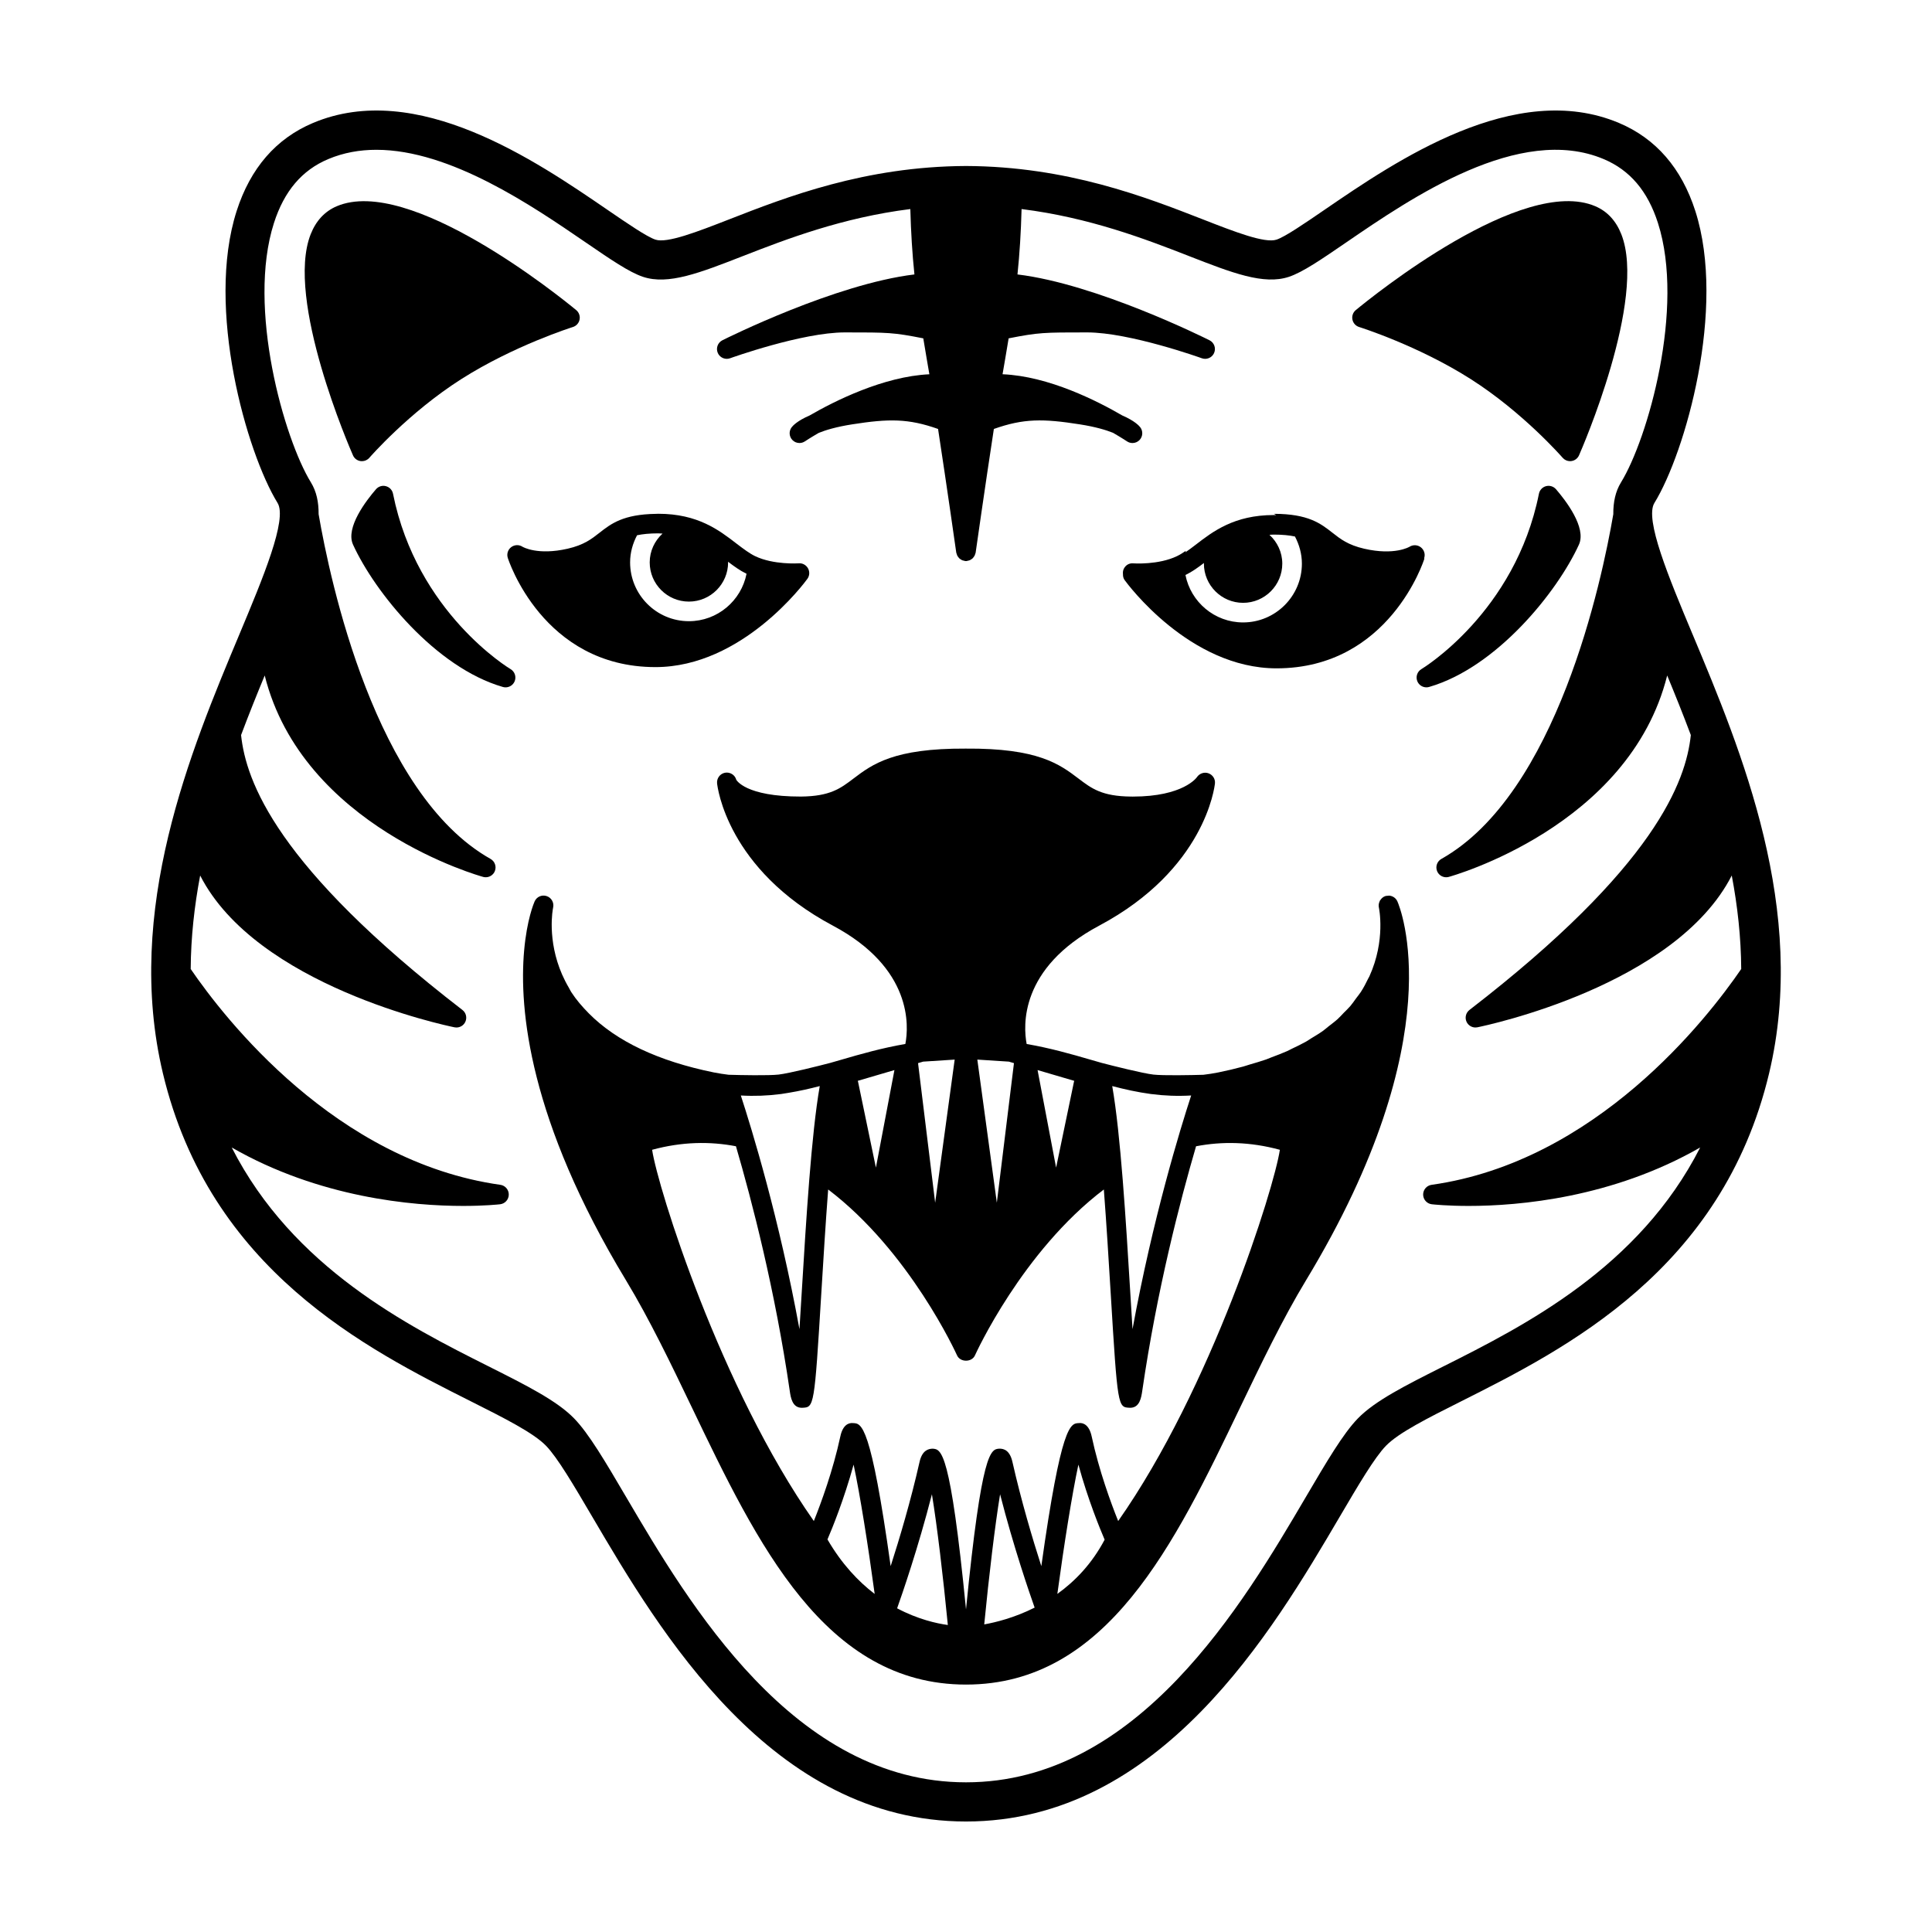 <?xml version="1.0" encoding="UTF-8"?>
<!-- The Best Svg Icon site in the world: iconSvg.co, Visit us! https://iconsvg.co -->
<svg fill="#000000" width="800px" height="800px" version="1.1" viewBox="144 144 512 512" xmlns="http://www.w3.org/2000/svg">
 <g>
  <path d="m592.55 312.11c-6.277-14.996-12.77-30.508-10.113-34.828 8.18-13.293 19.109-51.574 10.844-77.352-3.648-11.371-10.457-19.227-20.25-23.352-27.504-11.57-59.105 10.074-78 23.008-5.375 3.68-10.449 7.156-12.73 7.918-3.106 1.035-11.078-2.062-19.512-5.359-15.18-5.926-35.973-14.039-62.77-14.156h-0.047c-26.801 0.121-47.59 8.23-62.77 14.156-8.434 3.289-16.418 6.387-19.512 5.359-2.281-0.762-7.359-4.238-12.734-7.918-18.887-12.938-50.5-34.574-77.996-23.008-9.793 4.125-16.609 11.98-20.254 23.355-8.266 25.781 2.664 64.055 10.848 77.348 2.656 4.32-3.836 19.828-10.113 34.824-12.914 30.84-30.598 73.082-20.266 116.36 12.445 52.133 54.031 73.035 81.551 86.871 8.918 4.484 16.625 8.359 19.969 11.801 3.035 3.125 7.316 10.402 12.27 18.836 17.754 30.199 47.465 80.742 99.031 80.742s81.281-50.547 99.031-80.746c4.957-8.43 9.234-15.707 12.27-18.832 3.348-3.449 11.051-7.32 19.973-11.801 27.52-13.836 69.102-34.738 81.551-86.871 10.328-43.277-7.359-85.512-20.27-116.36zm-65.949 193.95c-10.16 5.106-18.188 9.145-22.754 13.84-3.91 4.023-8.266 11.434-13.781 20.816-16.621 28.277-44.453 75.617-90.07 75.617-45.621 0-73.445-47.34-90.074-75.621-5.512-9.383-9.867-16.793-13.773-20.816-4.566-4.695-12.594-8.734-22.758-13.84-21.367-10.738-51.734-26.082-67.984-57.961 23.254 13.344 48.027 15.488 61.344 15.488 5.676 0 9.27-0.387 9.777-0.441 1.297-0.148 2.285-1.238 2.301-2.547 0.02-1.309-0.941-2.426-2.234-2.606-43.645-6.148-73.055-44.039-82.059-57.191 0.051-8.387 0.969-16.68 2.508-24.781 14.918 29.207 64.941 39.73 67.402 40.23 0.176 0.035 0.348 0.051 0.516 0.051 1 0 1.934-0.578 2.359-1.516 0.504-1.102 0.18-2.398-0.777-3.133-49.34-38.043-57.363-60.633-58.66-72.848 2.062-5.492 4.188-10.77 6.266-15.789 10.051 40.16 57.379 53.242 57.91 53.383 0.223 0.059 0.445 0.086 0.668 0.086 1.035 0 2-0.621 2.406-1.617 0.492-1.211 0.004-2.602-1.133-3.242-30.613-17.223-42.547-73.805-45.566-91.355 0.023-3.207-0.562-6.027-2.039-8.426-7.106-11.547-17.004-46.273-9.801-68.734 2.719-8.473 7.426-14.016 14.395-16.949 4.074-1.715 8.359-2.461 12.754-2.461 19.625 0 41.336 14.871 55.34 24.457 6.766 4.637 11.656 7.984 15.316 9.207 6.688 2.231 15.027-1.031 26.574-5.539 11.43-4.457 26.258-10.164 44.27-12.422 0.164 6.102 0.516 11.906 1.086 17.328-20.934 2.527-49.57 16.785-50.895 17.449-1.227 0.617-1.762 2.086-1.219 3.348 0.422 0.977 1.379 1.57 2.387 1.57 0.293 0 0.594-0.051 0.883-0.156 0.191-0.07 19.066-6.848 30.406-6.848 11.531 0 12.801 0.004 20.785 1.574 0.305 1.828 0.602 3.703 0.918 5.477 0.215 1.195 0.449 2.582 0.695 4.043-12.145 0.555-25.211 7.133-31.73 10.914-3.273 1.406-4.473 2.742-4.769 3.137-0.77 1.008-0.695 2.426 0.176 3.352 0.508 0.539 1.195 0.816 1.891 0.816 0.504 0 1.004-0.145 1.445-0.438 0.051-0.035 1.406-0.938 3.66-2.242 1.844-0.754 4.668-1.609 8.859-2.266 9.73-1.527 14.879-1.57 22.77 1.219 2.363 15.426 4.789 32.527 4.824 32.781 0.016 0.113 0.074 0.207 0.105 0.316 0.039 0.145 0.078 0.285 0.141 0.418 0.074 0.156 0.168 0.289 0.27 0.426 0.086 0.113 0.16 0.227 0.262 0.324 0.125 0.121 0.266 0.211 0.41 0.305 0.117 0.074 0.223 0.156 0.352 0.211 0.172 0.074 0.352 0.105 0.539 0.145 0.105 0.02 0.195 0.074 0.305 0.082 0.059 0.004 0.121 0.008 0.18 0.008h0.004 0.004c0.059 0 0.121-0.004 0.18-0.008 0.109-0.008 0.203-0.062 0.305-0.082 0.184-0.035 0.367-0.07 0.539-0.145 0.129-0.055 0.234-0.137 0.352-0.211 0.145-0.094 0.289-0.184 0.41-0.305 0.102-0.098 0.18-0.211 0.262-0.324 0.102-0.137 0.195-0.27 0.27-0.426 0.062-0.133 0.098-0.273 0.141-0.418 0.031-0.109 0.09-0.203 0.105-0.316 0.035-0.25 2.465-17.355 4.828-32.781 7.891-2.797 13.035-2.75 22.773-1.219 4.16 0.652 6.965 1.5 8.805 2.238 2.281 1.324 3.66 2.238 3.711 2.273 0.441 0.293 0.941 0.438 1.445 0.438 0.695 0 1.383-0.277 1.891-0.816 0.867-0.926 0.941-2.344 0.176-3.352-0.301-0.391-1.496-1.73-4.777-3.141-6.523-3.781-19.414-10.402-31.723-10.922 0.246-1.461 0.48-2.844 0.695-4.035 0.316-1.77 0.609-3.648 0.918-5.477 7.984-1.57 9.258-1.574 20.785-1.574 11.34 0 30.219 6.777 30.406 6.848 0.289 0.105 0.59 0.156 0.883 0.156 1.008 0 1.961-0.594 2.383-1.57 0.543-1.262 0.012-2.731-1.219-3.348-1.324-0.664-29.961-14.926-50.895-17.449 0.57-5.422 0.926-11.227 1.086-17.328 18.016 2.258 32.844 7.961 44.27 12.422 11.559 4.508 19.891 7.754 26.574 5.539 3.66-1.223 8.551-4.57 15.312-9.203 17.141-11.734 45.84-31.391 68.105-22 6.965 2.93 11.676 8.477 14.387 16.949 7.203 22.461-2.691 57.188-9.797 68.734-1.477 2.402-2.062 5.223-2.039 8.434-3.016 17.555-14.938 74.117-45.562 91.348-1.141 0.641-1.621 2.027-1.133 3.242 0.406 0.996 1.371 1.617 2.402 1.617 0.219 0 0.445-0.027 0.664-0.086 0.535-0.145 47.863-13.223 57.91-53.387 2.078 5.019 4.203 10.297 6.266 15.793-1.301 12.211-9.32 34.797-58.664 72.844-0.953 0.734-1.277 2.035-0.777 3.133 0.43 0.938 1.363 1.516 2.363 1.516 0.172 0 0.344-0.016 0.516-0.051 2.465-0.5 52.484-11.02 67.406-40.23 1.539 8.102 2.457 16.398 2.508 24.781-9.004 13.152-38.414 51.043-82.055 57.195-1.297 0.184-2.25 1.297-2.238 2.606 0.02 1.309 1.004 2.398 2.301 2.547 0.508 0.055 4.102 0.441 9.777 0.441 13.32 0 38.09-2.144 61.34-15.488-16.223 31.883-46.586 47.227-67.953 57.965z"/>
  <path d="m512.09 381.35c-0.102-0.004-0.199 0.031-0.301 0.039-0.219 0.012-0.438 0.016-0.656 0.082-0.566 0.188-1.004 0.574-1.312 1.039-0.039 0.055-0.094 0.098-0.129 0.156-0.027 0.047-0.031 0.109-0.055 0.156-0.246 0.512-0.352 1.102-0.219 1.691 0.023 0.098 1.852 8.633-2.512 18.227-0.09 0.199-0.234 0.406-0.332 0.609-0.559 1.168-1.168 2.344-1.93 3.523-0.379 0.586-0.84 1.125-1.258 1.688-0.508 0.691-0.98 1.402-1.543 2.062-0.535 0.625-1.164 1.203-1.75 1.801-0.539 0.547-1.027 1.121-1.609 1.648-0.727 0.66-1.551 1.262-2.344 1.883-0.531 0.414-1.008 0.859-1.566 1.254-0.965 0.688-2.035 1.32-3.09 1.961-0.469 0.285-0.891 0.598-1.375 0.871-1.164 0.656-2.426 1.254-3.688 1.855-0.453 0.215-0.859 0.457-1.328 0.664-1.297 0.578-2.691 1.098-4.082 1.621-0.504 0.188-0.961 0.402-1.477 0.586-1.375 0.48-2.844 0.902-4.309 1.332-0.609 0.18-1.168 0.383-1.793 0.555-2.121 0.574-4.328 1.098-6.629 1.562-1.34 0.273-2.621 0.453-3.894 0.613-3.129 0.094-10.652 0.242-13.242-0.051-2.769-0.316-10.789-2.332-13.645-3.082h-0.004c-0.984-0.281-1.969-0.562-2.977-0.855-5.172-1.508-10.727-3.09-16.969-4.172-0.902-4.731-1.941-20.102 19.223-31.363 28.023-14.918 30.582-36.773 30.676-37.699 0.121-1.188-0.598-2.277-1.723-2.68-1.125-0.406-2.402 0.047-3.059 1.039-0.035 0.055-3.559 5.137-16.98 5.137-0.164 0-0.324 0-0.48-0.004-7.719-0.07-10.449-2.141-13.902-4.762-5.027-3.816-10.75-8.098-29.941-7.949-19.031-0.098-24.703 4.144-29.711 7.941-3.453 2.621-6.184 4.691-13.895 4.769-14.852 0.023-17.137-4.441-17.156-4.441-0.352-1.305-1.652-2.109-2.981-1.875-1.328 0.25-2.246 1.473-2.109 2.82 0.098 0.922 2.648 22.781 30.68 37.699 21.156 11.262 20.121 26.625 19.215 31.359-6.238 1.082-11.801 2.668-16.969 4.176-1.008 0.293-1.992 0.574-2.977 0.855h-0.004c-2.852 0.75-10.871 2.769-13.645 3.082-2.598 0.297-10.121 0.148-13.246 0.051-1.27-0.164-2.551-0.344-3.891-0.613-14.773-3.004-25.832-8.27-33.125-15.625-1.77-1.785-3.383-3.656-4.695-5.688-0.254-0.391-0.406-0.773-0.637-1.16-5.504-9.344-4.613-18.422-4.254-20.688 0.055-0.336 0.094-0.523 0.098-0.539 0.293-1.305-0.449-2.621-1.719-3.039-1.281-0.426-2.648 0.191-3.188 1.414-0.215 0.492-2.055 4.859-2.777 13.012-1.387 15.566 1.281 44.918 26.996 87.398 6.219 10.277 11.953 22.219 17.496 33.77 17.301 36.066 35.195 73.363 72.605 73.363s55.309-37.297 72.617-73.375c5.543-11.547 11.273-23.488 17.492-33.762 39.191-64.73 24.852-98.984 24.219-100.41-0.406-0.922-1.285-1.484-2.238-1.535zm-161.17 52.586c0.035-0.004 0.094-0.016 0.133-0.02 0.641-0.086 1.27-0.199 1.898-0.305 0.027-0.004 0.051-0.008 0.078-0.012 2.789-0.461 5.516-1.07 8.215-1.777-2.231 12.711-3.625 35.66-4.769 54.512-0.203 3.348-0.41 6.727-0.613 9.906-5.371-29.402-12.645-53.066-15.535-61.922 3.641 0.203 7.086 0.062 10.387-0.363 0.059-0.012 0.152-0.012 0.207-0.02zm98.043-0.016c0.031 0.004 0.086 0.016 0.117 0.02 0.051 0.004 0.133 0.008 0.184 0.012 3.309 0.43 6.762 0.57 10.41 0.363-2.894 8.855-10.164 32.516-15.543 61.918-0.203-3.18-0.406-6.551-0.609-9.895-1.145-18.855-2.543-41.805-4.769-54.516 3.344 0.875 6.711 1.625 10.211 2.098zm-85.492 25.305c21.645 16.434 33.961 43.527 34.156 43.965 0.84 1.875 3.914 1.875 4.746 0 0.195-0.438 12.504-27.531 34.156-43.965 0.691 9.047 1.281 18.68 1.812 27.43 1.836 30.285 1.898 30.285 5.035 30.414 0.051 0.004 0.102 0.004 0.152 0.004 2.527 0 2.93-2.781 3.176-4.453 3.891-26.711 9.992-50.25 14.262-64.848 6.891-1.324 14.305-1.215 22.211 0.934-1.512 10.168-18.141 63.18-42.848 98.383-1.922-4.781-5.074-13.336-7.031-22.453-0.645-2.981-2.195-3.668-3.414-3.5-2.188 0.086-4.641 0.191-9.922 37.906-2.309-7.176-5.316-17.254-7.66-27.633-0.684-3.027-2.231-3.519-3.465-3.5-2.293 0.152-4.672 0.402-8.836 42.59-4.164-42.188-6.543-42.434-8.844-42.586-1.176 0.02-2.781 0.473-3.465 3.5-2.34 10.371-5.348 20.449-7.66 27.625-5.273-37.715-7.731-37.816-9.914-37.902-1.258-0.152-2.773 0.516-3.414 3.5-1.957 9.109-5.113 17.668-7.031 22.453-24.707-35.199-41.34-88.215-42.855-98.383 7.906-2.152 15.324-2.262 22.215-0.938 4.266 14.594 10.371 38.137 14.262 64.855 0.242 1.672 0.648 4.453 3.172 4.453 0.047 0 0.098 0 0.148-0.004 3.141-0.133 3.203-0.133 5.043-30.422 0.535-8.75 1.121-18.383 1.812-27.426zm49.238-33.484-4.539 36.984-5.168-37.922 8.352 0.539zm-24.062-0.398 8.352-0.539-5.172 37.934-4.535-37zm-12.523 28.086-4.738-22.797c-0.016-0.07-0.062-0.125-0.082-0.195l9.73-2.856zm60.617 98.602c-3.387 6.414-7.891 11.043-12.531 14.367 1.77-13.082 3.906-26.461 5.578-34.254 2.527 9.25 5.723 17.02 6.953 19.887zm-31.91 22.453c1.258-12.914 2.856-26.273 4.203-34.488 3.574 13.977 7.805 26.23 9.156 30.039-5.356 2.691-10.328 3.91-13.359 4.449zm-23.086-4.262c1.273-3.574 5.586-16.012 9.223-30.227 1.355 8.246 2.961 21.684 4.219 34.648-2.981-0.41-7.941-1.508-13.441-4.422zm-18.457-18.258c1.238-2.887 4.371-10.535 6.926-19.824 1.672 7.801 3.812 21.18 5.582 34.27-4.371-3.332-8.758-7.981-12.508-14.445zm65.332-121.33-4.742 22.797-4.91-25.852 9.734 2.859c-0.02 0.07-0.066 0.121-0.082 0.195z"/>
  <path d="m282.46 288.89c-0.906-0.59-2.086-0.555-2.961 0.09-0.887 0.652-1.262 1.797-0.938 2.848 0.09 0.289 9.219 28.961 39.145 28.961 23.027 0 39.566-22.43 40.258-23.387 0.594-0.816 0.656-1.906 0.164-2.785-0.492-0.887-1.465-1.426-2.457-1.328-0.07 0-6.707 0.453-11.621-1.934-0.738-0.359-1.465-0.824-2.207-1.332-0.867-0.598-1.754-1.266-2.715-2.004-4.543-3.504-10.203-7.863-20.672-7.863-0.238 0-0.426 0.02-0.656 0.023-8.637 0.129-11.859 2.602-14.934 5.016-2.113 1.656-4.106 3.219-8.402 4.211-7.93 1.824-11.848-0.422-12.004-0.516zm37.121-3.484c-2.078 1.898-3.402 4.606-3.402 7.637 0 5.731 4.66 10.387 10.387 10.387 5.731 0 10.387-4.66 10.387-10.387 0-0.062-0.016-0.121-0.02-0.184 1.57 1.195 3.117 2.324 4.848 3.164 0.02 0.008 0.043 0.012 0.062 0.023-1.406 7.156-7.715 12.578-15.277 12.578-8.59 0-15.582-6.988-15.582-15.582 0-2.606 0.703-5.027 1.84-7.191 1.488-0.312 3.277-0.504 5.629-0.504 0.398 0.004 0.746 0.047 1.129 0.059z"/>
  <path d="m442.04 297.73c0.691 0.957 17.23 23.387 40.254 23.387 29.922 0 39.059-28.672 39.148-28.961 0.031-0.105-0.023-0.207-0.004-0.312l0.004-0.012c0.316-1.035-0.066-2.144-0.922-2.805-0.867-0.664-2.062-0.711-2.977-0.133-0.035 0.023-3.957 2.375-12.004 0.523-4.297-0.992-6.289-2.555-8.398-4.211-3.152-2.477-6.414-5.027-15.539-5.039 0.199 0.121 0.414 0.215 0.605 0.348-0.23-0.004-0.418-0.023-0.652-0.023-10.473 0-16.129 4.359-20.672 7.859-0.961 0.738-1.848 1.406-2.719 2.004 0.027-0.129 0.066-0.254 0.094-0.383-0.773 0.539-1.531 1.016-2.309 1.391-4.914 2.391-11.559 1.941-11.613 1.934-1.094-0.105-1.969 0.445-2.461 1.328-0.27 0.48-0.336 1.016-0.277 1.543-0.016 0.547 0.102 1.094 0.441 1.562zm31.391 6.027c5.727 0 10.387-4.66 10.387-10.387 0-3.031-1.328-5.738-3.402-7.637 0.383-0.016 0.73-0.059 1.133-0.059 2.352 0 4.137 0.191 5.625 0.504 1.137 2.16 1.84 4.582 1.84 7.191 0 8.59-6.988 15.582-15.582 15.582-7.562 0-13.871-5.422-15.277-12.578 0.02-0.008 0.039-0.012 0.059-0.02 1.734-0.84 3.281-1.969 4.852-3.164 0 0.062-0.02 0.121-0.02 0.184 0 5.723 4.664 10.383 10.387 10.383z"/>
  <path d="m504.18 230.66c0.152 0.047 15.586 4.898 29.57 13.797 13.922 8.859 24.262 20.742 24.371 20.859 0.496 0.574 1.211 0.898 1.961 0.898 0.125 0 0.258-0.012 0.387-0.031 0.883-0.133 1.633-0.703 1.992-1.523 0.734-1.68 18.016-41.324 11.203-58.59-1.406-3.562-3.719-6.055-6.871-7.406-19.297-8.27-59.023 23.824-63.492 27.512-0.734 0.605-1.082 1.566-0.895 2.504 0.184 0.938 0.863 1.699 1.773 1.98z"/>
  <path d="m239.53 266.19c0.129 0.02 0.258 0.027 0.387 0.027 0.75 0 1.469-0.324 1.965-0.898 0.105-0.121 10.414-11.977 24.371-20.859 13.961-8.883 29.41-13.75 29.566-13.797 0.91-0.285 1.594-1.043 1.777-1.98s-0.16-1.898-0.895-2.504c-4.473-3.684-44.215-35.762-63.492-27.512-3.156 1.352-5.469 3.844-6.875 7.406-6.809 17.266 10.469 56.914 11.207 58.594 0.355 0.816 1.109 1.395 1.988 1.523z"/>
  <path d="m279.3 321.32c-0.25-0.145-24.84-14.918-31.148-46.48-0.191-0.973-0.926-1.746-1.883-2-0.953-0.262-1.977 0.062-2.625 0.812-2.516 2.906-8.148 10.152-6.09 14.672 5.727 12.555 21.832 32.562 39.711 37.73 0.238 0.07 0.48 0.102 0.719 0.102 1.016 0 1.969-0.598 2.387-1.57 0.516-1.199 0.059-2.602-1.07-3.266z"/>
  <path d="m522.73 326.05c17.871-5.164 33.977-25.172 39.707-37.73 2.059-4.519-3.574-11.766-6.09-14.676-0.652-0.75-1.684-1.059-2.629-0.809-0.957 0.254-1.688 1.031-1.883 2-6.285 31.465-30.898 46.336-31.145 46.484-1.125 0.664-1.582 2.062-1.066 3.266 0.422 0.973 1.371 1.566 2.383 1.566 0.242 0 0.484-0.031 0.723-0.102z"/>
 </g>
</svg>